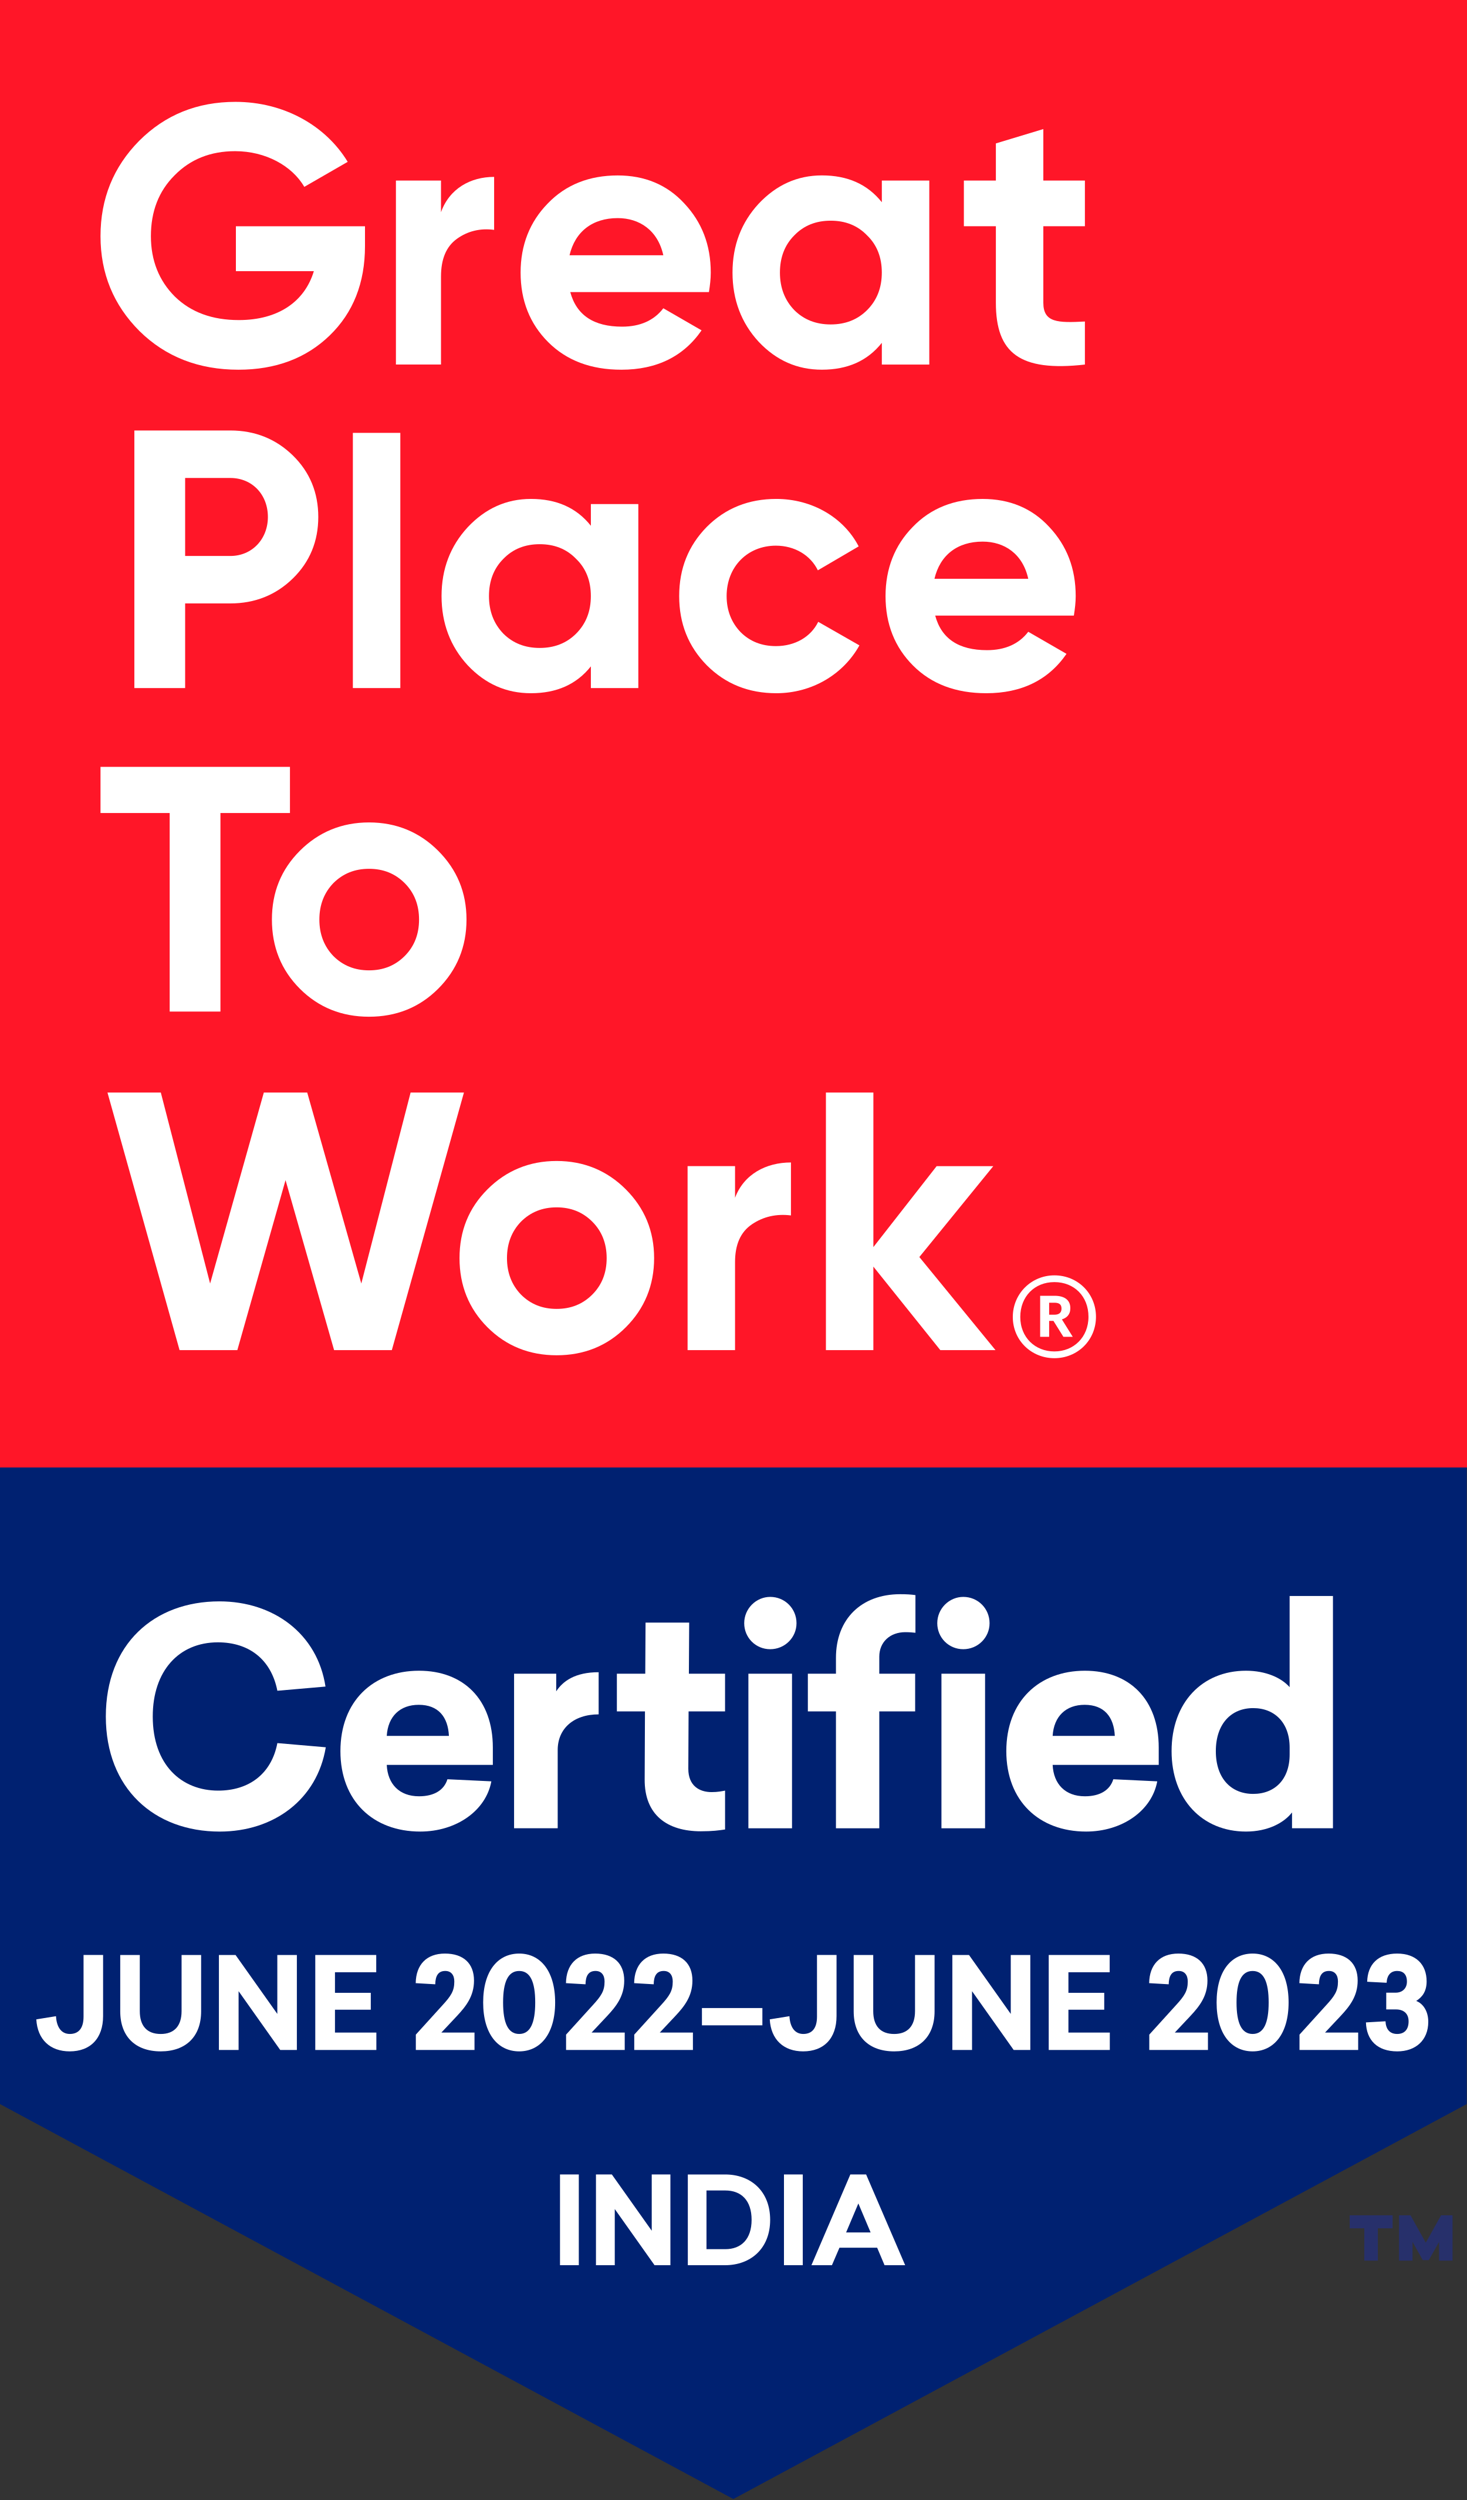 <?xml version="1.0" encoding="utf-8"?>
<!-- Generator: Adobe Illustrator 26.3.1, SVG Export Plug-In . SVG Version: 6.00 Build 0)  -->
<svg version="1.1" id="Layer_1" xmlns="http://www.w3.org/2000/svg" xmlns:xlink="http://www.w3.org/1999/xlink" x="0px" y="0px"
	 viewBox="0 0 800 1363" style="enable-background:new 0 0 800 1363;" xml:space="preserve">
<rect x="0" y="0" width="800" height="1363" fill="#333333" stroke="none"/>
<style type="text/css">
	.st0{fill:#002171;}
	.st1{fill:#FFFFFF;}
	.st2{fill:#FF1628;}
	.st3{fill:#27306B;}
</style>
<g>
	<polygon class="st0" points="799.84,1147.04 799.84,0 0,0 0,1147.04 399.92,1362.35 	"/>
</g>
<g>
	<path class="st1" d="M56.22,1099.06c0,12.12-6.86,19.25-18.21,19.25c-10.66,0-17.59-6.44-18.21-17.45l10.73-1.73
		c0.35,6.09,2.98,9.69,7.55,9.69c4.85,0,7.48-3.19,7.48-9.42v-33.65h10.66V1099.06z"/>
	<path class="st1" d="M109.68,1096.5c0,13.85-8.45,21.81-22.02,21.81c-13.71,0-22.09-7.96-22.09-21.81v-30.74h10.66v30.61
		c0,8.1,3.95,12.46,11.43,12.46c7.34,0,11.36-4.36,11.36-12.46v-30.61h10.66V1096.5z"/>
	<path class="st1" d="M152.82,1117.55l-22.71-32.06v32.06h-10.73v-51.79h9.07l22.78,32.13v-32.13h10.66v51.79H152.82z"/>
	<path class="st1" d="M182.67,1075.17v11.22h19.53v9.21h-19.53v12.46h22.57v9.49h-33.31v-51.79h33.24v9.42H182.67z"/>
	<path class="st1" d="M258.49,1079.74c0,8.52-4.43,14.06-9.28,19.25l-8.52,9.07h18.07v9.49h-31.99v-8.38l14.26-15.72
		c4.99-5.4,6.72-8.1,6.72-13.23c0-3.6-1.8-5.75-4.92-5.75c-3.88,0-5.4,2.7-5.47,7.27l-10.66-0.62c0.14-10.04,5.88-16.13,15.93-16.13
		C252.61,1064.99,258.49,1070.25,258.49,1079.74z"/>
	<path class="st1" d="M302.74,1091.65c0,17.17-8.1,26.66-19.6,26.66c-11.63,0-19.66-9.49-19.66-26.66
		c0-17.24,8.03-26.66,19.66-26.66C294.64,1064.99,302.74,1074.41,302.74,1091.65z M274.35,1091.65c0,11.22,2.7,17.17,8.79,17.17
		c6.03,0,8.73-5.96,8.73-17.17s-2.7-17.17-8.73-17.17C277.05,1074.48,274.35,1080.43,274.35,1091.65z"/>
	<path class="st1" d="M340.41,1079.74c0,8.52-4.43,14.06-9.28,19.25l-8.52,9.07h18.07v9.49H308.7v-8.38l14.27-15.72
		c4.98-5.4,6.72-8.1,6.72-13.23c0-3.6-1.8-5.75-4.92-5.75c-3.88,0-5.4,2.7-5.47,7.27l-10.66-0.62c0.14-10.04,5.89-16.13,15.93-16.13
		C334.53,1064.99,340.41,1070.25,340.41,1079.74z"/>
	<path class="st1" d="M377.6,1079.74c0,8.52-4.43,14.06-9.28,19.25l-8.52,9.07h18.07v9.49h-31.99v-8.38l14.27-15.72
		c4.98-5.4,6.72-8.1,6.72-13.23c0-3.6-1.8-5.75-4.92-5.75c-3.88,0-5.4,2.7-5.47,7.27l-10.66-0.62c0.14-10.04,5.89-16.13,15.93-16.13
		C371.71,1064.99,377.6,1070.25,377.6,1079.74z"/>
	<path class="st1" d="M382.79,1104.11v-9.42h32.96v9.42H382.79z"/>
	<path class="st1" d="M456.19,1099.06c0,12.12-6.86,19.25-18.21,19.25c-10.66,0-17.59-6.44-18.21-17.45l10.73-1.73
		c0.35,6.09,2.98,9.69,7.55,9.69c4.85,0,7.48-3.19,7.48-9.42v-33.65h10.66V1099.06z"/>
	<path class="st1" d="M509.65,1096.5c0,13.85-8.45,21.81-22.02,21.81c-13.71,0-22.09-7.96-22.09-21.81v-30.74h10.66v30.61
		c0,8.1,3.95,12.46,11.43,12.46c7.34,0,11.36-4.36,11.36-12.46v-30.61h10.66V1096.5z"/>
	<path class="st1" d="M552.79,1117.55l-22.71-32.06v32.06h-10.73v-51.79h9.07l22.78,32.13v-32.13h10.66v51.79H552.79z"/>
	<path class="st1" d="M582.64,1075.17v11.22h19.53v9.21h-19.53v12.46h22.57v9.49h-33.31v-51.79h33.24v9.42H582.64z"/>
	<path class="st1" d="M658.46,1079.74c0,8.52-4.43,14.06-9.28,19.25l-8.52,9.07h18.07v9.49h-31.99v-8.38l14.26-15.72
		c4.99-5.4,6.72-8.1,6.72-13.23c0-3.6-1.8-5.75-4.92-5.75c-3.88,0-5.4,2.7-5.47,7.27l-10.66-0.62c0.14-10.04,5.88-16.13,15.93-16.13
		C652.58,1064.99,658.46,1070.25,658.46,1079.74z"/>
	<path class="st1" d="M702.71,1091.65c0,17.17-8.1,26.66-19.6,26.66c-11.63,0-19.66-9.49-19.66-26.66
		c0-17.24,8.03-26.66,19.66-26.66C694.61,1064.99,702.71,1074.41,702.71,1091.65z M674.32,1091.65c0,11.22,2.7,17.17,8.79,17.17
		c6.03,0,8.73-5.96,8.73-17.17s-2.7-17.17-8.73-17.17C677.02,1074.48,674.32,1080.43,674.32,1091.65z"/>
	<path class="st1" d="M740.38,1079.74c0,8.52-4.43,14.06-9.28,19.25l-8.52,9.07h18.07v9.49h-31.99v-8.38l14.26-15.72
		c4.99-5.4,6.72-8.1,6.72-13.23c0-3.6-1.8-5.75-4.92-5.75c-3.88,0-5.4,2.7-5.47,7.27l-10.66-0.62c0.14-10.04,5.88-16.13,15.93-16.13
		C734.5,1064.99,740.38,1070.25,740.38,1079.74z"/>
	<path class="st1" d="M777.98,1080.16c0,5.68-2.56,8.66-5.68,10.66c3.67,1.39,6.58,5.47,6.58,11.36c0,10.11-6.92,16.13-16.89,16.13
		c-10.94,0-16.83-6.16-17.1-15.79l10.66-0.62c0.21,4.29,2.29,6.92,6.37,6.92c4.02,0,6.23-2.49,6.23-6.86c0-4.43-2.84-6.51-6.86-6.51
		h-5.33v-9.14h5.19c3.46,0,6.09-2.22,6.09-6.02c0-3.88-1.94-5.82-5.33-5.82c-3.46,0-5.54,2.28-5.75,6.44l-10.59-0.55
		c0.21-9.49,5.96-15.37,16.34-15.37C772.17,1064.99,777.98,1070.95,777.98,1080.16z"/>
</g>
<g>
	<g>
		<path class="st1" d="M305.39,1234.87v-49.46h10.25v49.46H305.39z"/>
		<path class="st1" d="M356.94,1234.87l-21.69-30.61v30.61h-10.25v-49.46h8.66l21.75,30.68v-30.68h10.18v49.46H356.94z"/>
		<path class="st1" d="M395.46,1185.42c14.08,0,24.53,9.19,24.53,24.73c0,15.54-10.51,24.73-24.6,24.73h-20.3v-49.46H395.46z
			 M385.27,1226.14h10.25c8.6,0,14.35-5.36,14.35-16s-5.69-16-14.35-16h-10.25V1226.14z"/>
		<path class="st1" d="M427.52,1234.87v-49.46h10.25v49.46H427.52z"/>
		<path class="st1" d="M482.37,1234.87l-4.03-9.52h-20.56l-4.1,9.52H442.5l21.22-49.46h8.6l21.29,49.46H482.37z M474.77,1217.02
			l-6.68-15.8l-6.68,15.8H474.77z"/>
	</g>
</g>
<rect class="st2" width="800" height="800"/>
<g>
	<path class="st1" d="M199.04,123.32v10.83c0,20.06-6.42,36.31-19.26,48.74c-12.84,12.44-29.49,18.66-49.75,18.66
		c-21.67,0-39.72-7.02-53.96-21.06c-14.24-14.24-21.26-31.49-21.26-51.75c0-20.46,7.02-37.71,21.06-51.95
		c14.24-14.24,31.69-21.26,52.56-21.26c26.28,0,49.14,12.84,61.18,32.7l-23.67,13.64c-6.62-11.43-21.06-19.46-37.71-19.46
		c-13.44,0-24.47,4.41-33.1,13.24c-8.62,8.63-12.84,19.66-12.84,33.1c0,13.24,4.41,24.27,13.04,32.9
		c8.83,8.62,20.46,12.84,34.91,12.84c21.46,0,35.91-10.03,40.92-26.68h-42.52v-24.47H199.04z"/>
	<path class="st1" d="M240.49,115.69c4.58-12.84,16.01-19.26,28.97-19.26v28.88c-7.43-1-14.29,0.6-20.2,4.82
		c-5.91,4.21-8.77,11.03-8.77,20.66v47.94h-24.58V98.44h24.58V115.69z"/>
	<path class="st1" d="M310.98,159.22c3.41,12.64,12.84,18.86,28.28,18.86c9.83,0,17.45-3.41,22.47-10.03l20.86,12.04
		c-9.83,14.24-24.47,21.46-43.73,21.46c-16.65,0-29.89-5.02-39.92-15.04c-10.03-10.03-15.04-22.67-15.04-37.91
		c0-15.04,5.02-27.68,14.84-37.71c9.83-10.23,22.67-15.25,38.11-15.25c14.64,0,26.88,5.01,36.31,15.25
		c9.63,10.23,14.44,22.67,14.44,37.71c0,3.41-0.4,6.82-1,10.63H310.98z M361.73,139.16c-3.01-13.64-13.04-20.26-24.87-20.26
		c-13.84,0-23.27,7.42-26.28,20.26H361.73z"/>
	<path class="st1" d="M480.89,98.44h25.88v100.3h-25.88V186.9c-7.82,9.83-18.65,14.64-32.69,14.64c-13.44,0-24.87-5.02-34.5-15.25
		c-9.43-10.23-14.24-22.87-14.24-37.71c0-14.84,4.82-27.28,14.24-37.51c9.63-10.23,21.06-15.45,34.5-15.45
		c14.04,0,24.87,4.81,32.69,14.64V98.44z M453,176.87c8.03,0,14.64-2.61,19.86-7.82c5.41-5.42,8.02-12.24,8.02-20.46
		c0-8.22-2.61-15.04-8.02-20.26c-5.22-5.42-11.83-8.02-19.86-8.02c-8.02,0-14.64,2.61-19.86,8.02c-5.22,5.22-7.82,12.04-7.82,20.26
		c0,8.22,2.61,15.04,7.82,20.46C438.36,174.27,444.98,176.87,453,176.87z"/>
	<path class="st1" d="M591.63,123.32h-22.67v41.72c0,10.83,7.82,11.03,22.67,10.23v23.47c-35.51,4.01-48.55-6.22-48.55-33.7v-41.72
		h-17.45V98.44h17.45V78.18l25.88-7.82v28.08h22.67V123.32z"/>
	<path class="st1" d="M125.63,234.68c13.44,0,24.87,4.61,34.1,13.64c9.23,9.03,13.84,20.26,13.84,33.5
		c0,13.24-4.61,24.47-13.84,33.5c-9.23,9.03-20.66,13.64-34.1,13.64h-24.67v46.14H73.27V234.68H125.63z M125.63,303.09
		c11.83,0,20.46-9.23,20.46-21.26c0-12.24-8.62-21.26-20.46-21.26h-24.67v42.52H125.63z"/>
	<path class="st1" d="M192.43,375.1V235.98h25.88V375.1H192.43z"/>
	<path class="st1" d="M322.22,274.8h25.88v100.3h-25.88v-11.83c-7.82,9.83-18.65,14.64-32.69,14.64c-13.44,0-24.87-5.02-34.5-15.25
		c-9.43-10.23-14.24-22.87-14.24-37.71c0-14.84,4.82-27.28,14.24-37.51c9.63-10.23,21.06-15.45,34.5-15.45
		c14.04,0,24.87,4.81,32.69,14.64V274.8z M294.33,353.23c8.03,0,14.64-2.61,19.86-7.82c5.41-5.42,8.02-12.24,8.02-20.46
		s-2.61-15.04-8.02-20.26c-5.22-5.42-11.83-8.02-19.86-8.02c-8.02,0-14.64,2.61-19.86,8.02c-5.22,5.22-7.82,12.04-7.82,20.26
		s2.61,15.04,7.82,20.46C279.69,350.63,286.31,353.23,294.33,353.23z"/>
	<path class="st1" d="M385.42,362.66c-10.03-10.23-15.04-22.67-15.04-37.71c0-15.04,5.02-27.48,15.04-37.71
		c10.23-10.23,22.87-15.25,37.91-15.25c19.46,0,36.71,10.03,44.93,25.88L446,310.91c-4.01-8.22-12.64-13.44-22.87-13.44
		c-15.44,0-26.88,11.43-26.88,27.48c0,7.82,2.61,14.44,7.62,19.66c5.01,5.01,11.43,7.62,19.26,7.62c10.43,0,19.06-5.02,23.07-13.24
		l22.47,12.84c-8.83,15.85-25.88,26.08-45.34,26.08C408.29,377.91,395.65,372.89,385.42,362.66z"/>
	<path class="st1" d="M509.99,335.58c3.41,12.64,12.84,18.86,28.28,18.86c9.83,0,17.45-3.41,22.47-10.03l20.86,12.04
		c-9.83,14.24-24.47,21.46-43.73,21.46c-16.65,0-29.89-5.02-39.92-15.04c-10.03-10.03-15.04-22.67-15.04-37.91
		c0-15.04,5.02-27.68,14.84-37.71c9.83-10.23,22.67-15.25,38.11-15.25c14.64,0,26.88,5.01,36.31,15.25
		c9.63,10.23,14.44,22.67,14.44,37.71c0,3.41-0.4,6.82-1,10.63H509.99z M560.74,315.52c-3.01-13.64-13.04-20.26-24.87-20.26
		c-13.84,0-23.27,7.42-26.28,20.26H560.74z"/>
	<path class="st1" d="M158.12,418.06v25.16h-37.91v108.24H92.53V443.22H54.81v-25.16H158.12z"/>
	<path class="st1" d="M201.24,554.27c-14.84,0-27.48-5.02-37.71-15.25c-10.23-10.23-15.25-22.87-15.25-37.71
		c0-14.84,5.02-27.28,15.25-37.51c10.23-10.23,22.87-15.45,37.71-15.45c14.84,0,27.48,5.22,37.71,15.45
		c10.23,10.23,15.45,22.67,15.45,37.51c0,14.84-5.21,27.48-15.45,37.71C228.72,549.25,216.09,554.27,201.24,554.27z M201.24,528.99
		c7.82,0,14.24-2.61,19.46-7.82c5.21-5.22,7.82-11.83,7.82-19.86c0-8.02-2.61-14.64-7.82-19.86c-5.22-5.22-11.63-7.82-19.46-7.82
		c-7.82,0-14.24,2.61-19.46,7.82c-5.02,5.22-7.62,11.83-7.62,19.86c0,8.02,2.61,14.64,7.62,19.86
		C187,526.38,193.42,528.99,201.24,528.99z"/>
	<path class="st1" d="M97.92,736.02L58.61,595.61H87.7l26.88,104.11l29.29-104.11h23.67l29.49,104.11l26.88-104.11h29.09
		l-39.32,140.41h-31.49l-26.48-92.67l-26.28,92.67H97.92z"/>
	<path class="st1" d="M303.55,738.83c-14.84,0-27.48-5.02-37.71-15.25c-10.23-10.23-15.25-22.87-15.25-37.71
		c0-14.84,5.02-27.28,15.25-37.51c10.23-10.23,22.87-15.45,37.71-15.45c14.84,0,27.48,5.22,37.71,15.45
		c10.23,10.23,15.45,22.67,15.45,37.51c0,14.84-5.21,27.48-15.45,37.71C331.03,733.81,318.39,738.83,303.55,738.83z M303.55,713.55
		c7.82,0,14.24-2.61,19.46-7.82c5.21-5.22,7.82-11.83,7.82-19.86c0-8.02-2.61-14.64-7.82-19.86c-5.22-5.22-11.63-7.82-19.46-7.82
		c-7.82,0-14.24,2.61-19.46,7.82c-5.02,5.22-7.62,11.83-7.62,19.86c0,8.02,2.61,14.64,7.62,19.86
		C289.3,710.95,295.72,713.55,303.55,713.55z"/>
	<path class="st1" d="M400.84,652.98c4.82-12.84,16.85-19.26,30.49-19.26v28.88c-7.82-1-15.04,0.6-21.26,4.82
		c-6.22,4.21-9.23,11.03-9.23,20.66v47.94h-25.88v-100.3h25.88V652.98z"/>
	<path class="st1" d="M542.87,736.02h-30.09l-36.51-45.53v45.53H450.4V595.61h25.88v84.25l34.5-44.13h30.89l-40.32,49.55
		L542.87,736.02z"/>
</g>
<g>
	<path class="st1" d="M552.31,717.94c0-12.57,10.01-22.68,22.68-22.68c12.87,0,22.68,10.01,22.68,22.58
		c0,12.77-10.01,22.58-22.68,22.58C562.42,740.42,552.31,730.71,552.31,717.94z M593.58,717.84c0-11.13-7.77-18.9-18.59-18.9
		c-10.83,0-18.6,7.87-18.6,19c0,11.24,8.17,18.8,18.6,18.8C585.51,736.74,593.58,728.98,593.58,717.84z M567.23,706.4h7.87
		c5.21,0,8.58,2.15,8.58,6.74v0.1c0,3.37-1.94,5.21-4.6,6.03l5.93,9.5h-5.11l-5.42-8.68h-2.35v8.68h-4.9V706.4z M574.99,716.72
		c2.55,0,3.88-1.13,3.88-3.27v-0.1c0-2.35-1.43-3.17-3.88-3.17h-2.86v6.54H574.99z"/>
</g>
<g>
	<path class="st1" d="M177.5,919.44l-26.24,2.28c-3.42-17.28-15.65-26.4-32.43-26.4c-21.35,0-35.53,15.65-35.53,40.42
		c0,26.4,15.65,40.42,35.69,40.42c16.62,0,29.01-8.96,32.27-25.91l26.4,2.28c-4.73,28.52-28.36,45.96-57.86,45.96
		c-35.69,0-62.09-23.47-62.09-62.75c0-39.44,26.24-62.75,61.93-62.75C149.14,872.99,173.1,890.59,177.5,919.44z"/>
	<path class="st1" d="M210.91,962.14c0.49,10.43,6.85,17.11,17.6,17.11c8.31,0,13.69-3.42,15.48-9.29l23.96,1.14
		c-2.93,15.97-19.07,27.38-38.79,27.38c-25.75,0-43.52-16.79-43.52-43.84c0-27.22,17.77-43.84,42.86-43.84
		c24.28,0,40.26,15.65,40.26,41.89v9.45H210.91z M210.91,946.33h33.9c-0.49-10.27-5.71-16.95-16.46-16.95
		C218.24,929.38,211.56,935.57,210.91,946.33z"/>
	<path class="st1" d="M326.46,934.59c-13.69,0-22.33,7.82-22.33,19.39v42.7h-23.79v-84.26h22.98v9.62
		c3.59-5.54,10.27-10.43,23.14-10.43V934.59z"/>
	<path class="st1" d="M375.36,964.26c0,9.29,6.03,12.71,12.71,12.71c3.42,0,5.54-0.49,7.33-0.81v21.19
		c-3.42,0.49-6.68,0.98-13.2,0.98c-18.25,0-30.8-8.8-30.64-28.36l0.16-37h-15.32v-20.54h15.48l0.16-27.87h23.79l-0.16,27.87h19.72
		v20.54h-19.88L375.36,964.26z"/>
	<path class="st1" d="M434.36,884.89c0,7.82-6.36,14.18-14.34,14.18s-14.18-6.36-14.18-14.18c0-7.99,6.52-14.34,14.18-14.34
		C428,870.54,434.36,876.9,434.36,884.89z M408.12,996.69v-84.26h23.79v84.26H408.12z"/>
	<path class="st1" d="M499.22,869.57v20.54c-1.47-0.16-3.1-0.33-5.54-0.33c-8.31,0-14.18,5.38-14.18,13.36v9.29h19.56v20.54H479.5
		v63.72h-23.63v-63.72h-15.32v-20.54h15.32v-8.64c0-21.19,13.85-34.71,35.04-34.71C494.5,869.08,496.78,869.24,499.22,869.57z
		 M539.64,884.89c0,7.82-6.36,14.18-14.34,14.18s-14.18-6.36-14.18-14.18c0-7.99,6.52-14.34,14.18-14.34
		C533.29,870.54,539.64,876.9,539.64,884.89z M513.4,996.69v-84.26h23.79v84.26H513.4z"/>
	<path class="st1" d="M574.04,962.14c0.49,10.43,6.85,17.11,17.6,17.11c8.31,0,13.69-3.42,15.48-9.29l23.96,1.14
		c-2.93,15.97-19.07,27.38-38.79,27.38c-25.75,0-43.52-16.79-43.52-43.84c0-27.22,17.77-43.84,42.86-43.84
		c24.28,0,40.26,15.65,40.26,41.89v9.45H574.04z M574.04,946.33h33.9c-0.49-10.27-5.7-16.95-16.46-16.95
		C581.37,929.38,574.69,935.57,574.04,946.33z"/>
	<path class="st1" d="M704.58,996.69v-8.64c-4.4,5.7-13.2,10.43-25.1,10.43c-23.79,0-40.58-17.44-40.58-43.84
		c0-26.57,16.79-43.84,40.58-43.84c10.92,0,19.39,3.91,23.79,8.96v-49.71h23.63v126.63H704.58z M663.03,954.64
		c0,14.99,8.47,23.31,20.37,23.31c11.73,0,19.88-7.82,19.88-21.51v-3.75c0-13.53-8.15-21.51-19.88-21.51
		C671.5,931.17,663.03,939.65,663.03,954.64z"/>
</g>
<g>
	<g>
		<path class="st3" d="M759.43,1214.76h-8.05v17.62h-7.37v-17.62h-7.99v-7.09h23.41V1214.76z M792.13,1232.39h-7.37v-10.19
			l-5.58,9.91h-3.3l-5.58-9.91v10.19h-7.37v-24.71h6.26l8.33,14.94l8.33-14.94h6.26V1232.39z"/>
	</g>
</g>
<g>
</g>
<g>
</g>
<g>
</g>
<g>
</g>
<g>
</g>
<g>
</g>
<g>
</g>
<g>
</g>
<g>
</g>
<g>
</g>
<g>
</g>
<g>
</g>
<g>
</g>
<g>
</g>
<g>
</g>
</svg>
